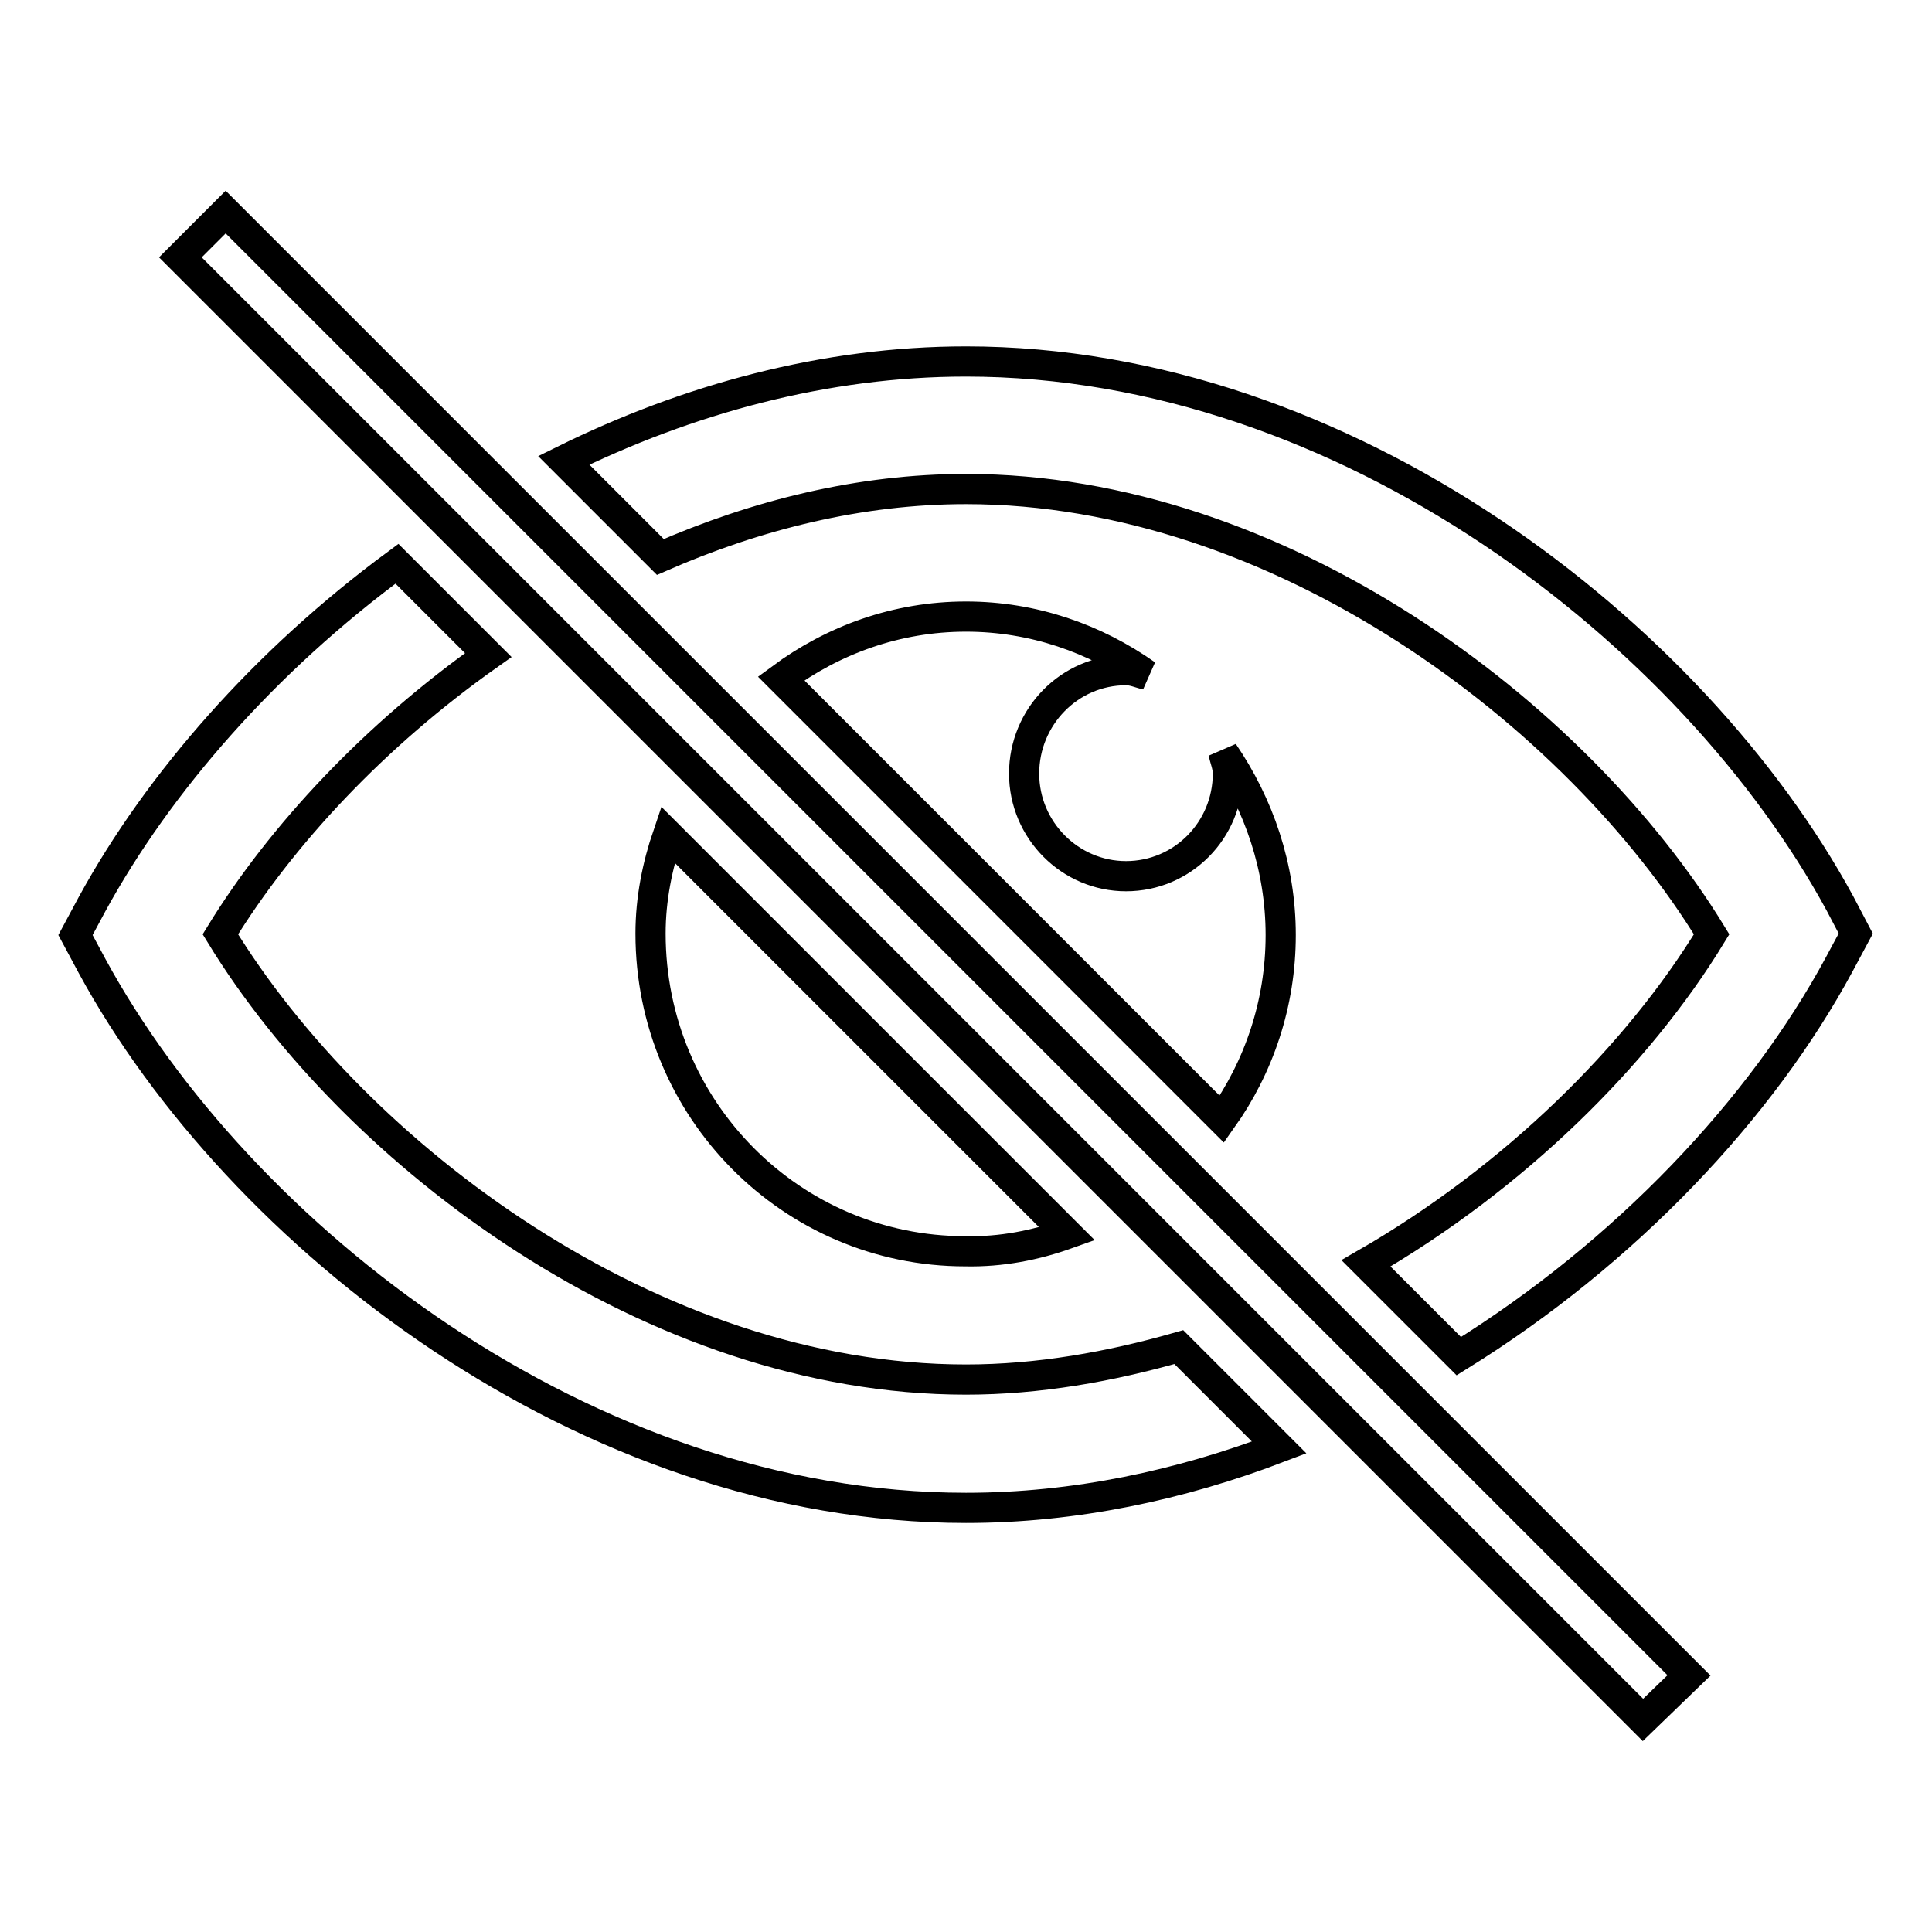 <?xml version="1.0" encoding="utf-8"?>
<!-- Svg Vector Icons : http://www.onlinewebfonts.com/icon -->
<!DOCTYPE svg PUBLIC "-//W3C//DTD SVG 1.1//EN" "http://www.w3.org/Graphics/SVG/1.1/DTD/svg11.dtd">
<svg version="1.1" xmlns="http://www.w3.org/2000/svg" xmlns:xlink="http://www.w3.org/1999/xlink" x="0px" y="0px" viewBox="0 0 256 256" enable-background="new 0 0 256 256" xml:space="preserve">
<g> <path stroke-width="4" fill-opacity="0" stroke="#000000"  d="M149.2,88.8c1,0,1.8,0.4,2.7,0.6c-6.8-4.8-15-7.7-23.9-7.7c-9.2,0-17.6,3.1-24.5,8.2l58.4,58.4 c4.9-6.9,7.8-15.3,7.8-24.4c0-9-2.9-17.3-7.6-24.2c0.2,0.9,0.6,1.8,0.6,2.8c0,7.5-6,13.6-13.5,13.6c-7.4,0-13.5-6.1-13.5-13.6 S141.7,88.8,149.2,88.8z M141.4,163.5l-52.9-52.9c-1.4,4.1-2.3,8.5-2.3,13.1c0,23.3,18.7,42.1,41.7,42.1 C132.7,165.9,137.2,165,141.4,163.5z M128,182.8c-41.5,0-80.9-29.7-98.8-59c8.1-13.2,20.5-26.4,35.5-37L52.6,74.7 c-17.5,12.9-31.6,29-40.4,45.1l-2.2,4.1l2.2,4.1c19.4,35.7,65.4,71.8,115.8,71.8c14.4,0,28.4-3,41.5-8l-13.3-13.3 C147.1,181.1,137.6,182.8,128,182.8z M243.8,119.7C224.4,84,178.4,47.9,128,47.9c-18.7,0-36.9,5-53.3,13.1l12.8,12.8 c12.8-5.6,26.5-9,40.5-9c41.5,0,80.9,29.7,98.8,59c-9.8,16.1-26.2,32.3-45.8,43.6l12.3,12.3c22.1-13.7,40.1-32.8,50.4-51.9l2.2-4.1 L243.8,119.7z M217.7,227.9L23.9,34.1l6-6l193.9,193.9L217.7,227.9z"/></g>
</svg>
